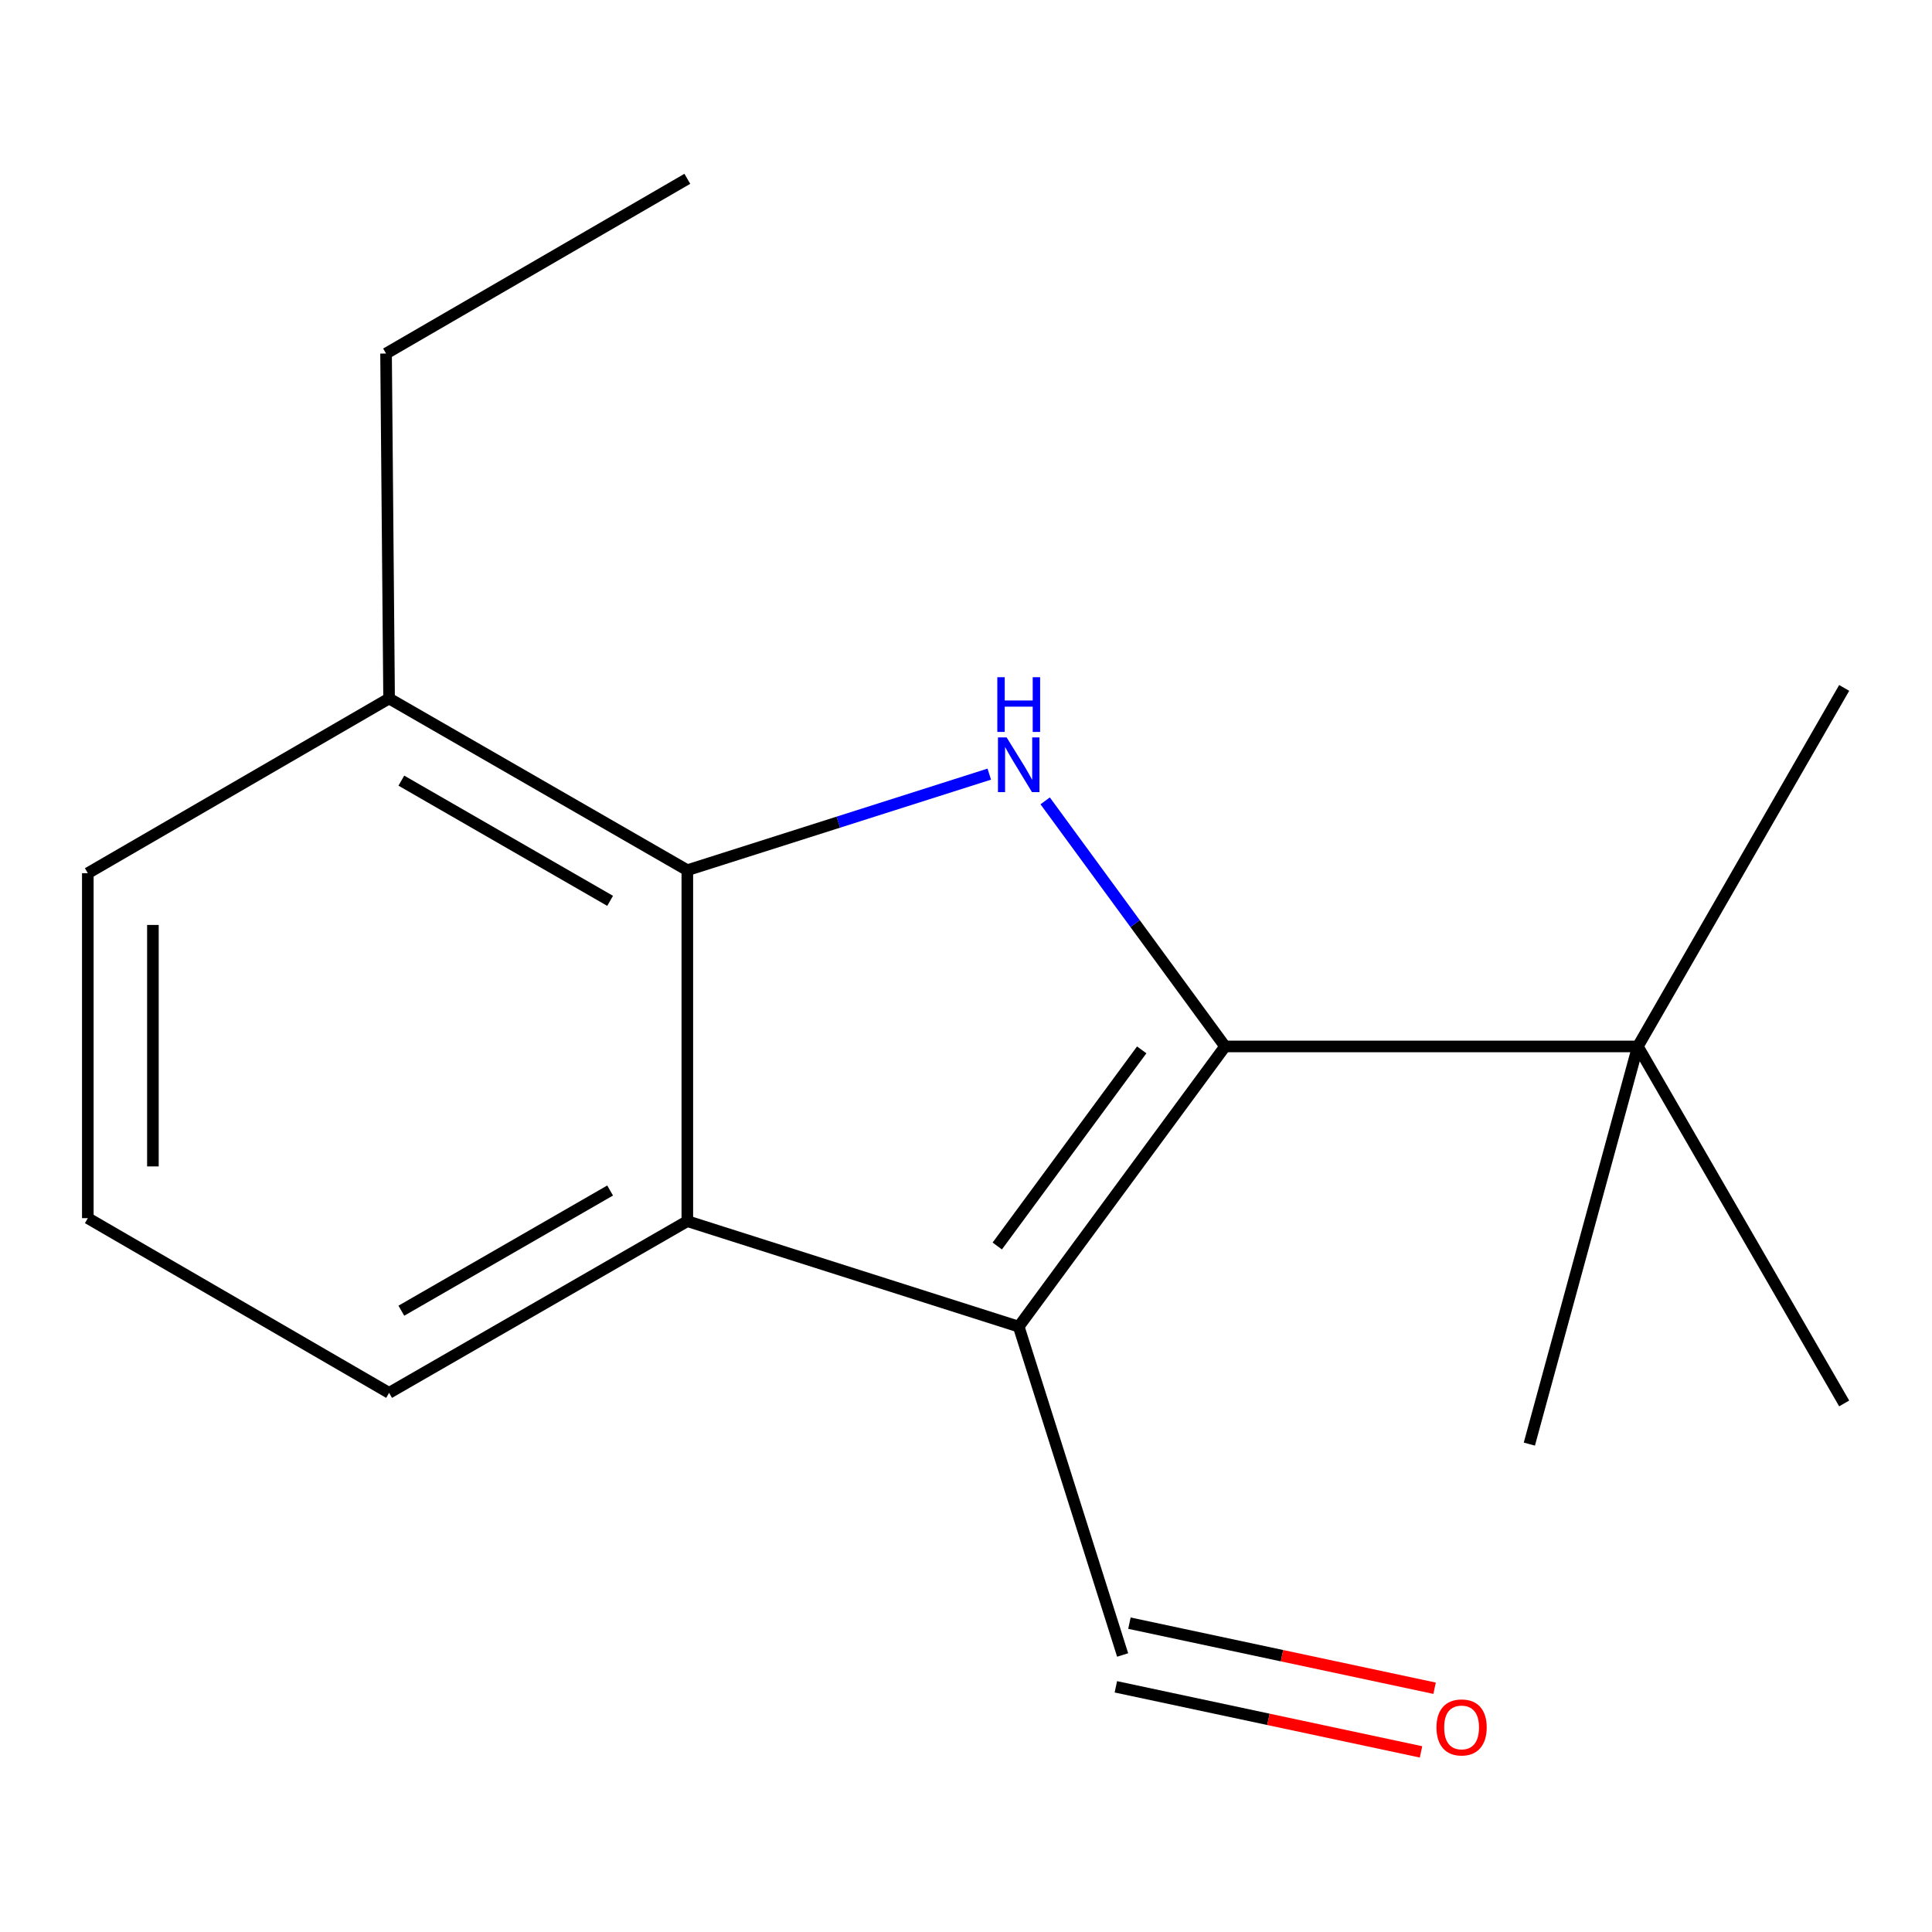 <?xml version='1.0' encoding='iso-8859-1'?>
<svg version='1.1' baseProfile='full'
              xmlns='http://www.w3.org/2000/svg'
                      xmlns:rdkit='http://www.rdkit.org/xml'
                      xmlns:xlink='http://www.w3.org/1999/xlink'
                  xml:space='preserve'
width='1000px' height='1000px' viewBox='0 0 1000 1000'>
<!-- END OF HEADER -->
<rect style='opacity:1.0;fill:#FFFFFF;stroke:none' width='1000' height='1000' x='0' y='0'> </rect>
<path class='bond-0' d='M 634.097,541.633 L 527.287,686.66' style='fill:none;fill-rule:evenodd;stroke:#000000;stroke-width:6px;stroke-linecap:butt;stroke-linejoin:miter;stroke-opacity:1' />
<path class='bond-0' d='M 590.95,543.41 L 516.183,644.929' style='fill:none;fill-rule:evenodd;stroke:#000000;stroke-width:6px;stroke-linecap:butt;stroke-linejoin:miter;stroke-opacity:1' />
<path class='bond-1' d='M 634.097,541.633 L 587.534,478.075' style='fill:none;fill-rule:evenodd;stroke:#000000;stroke-width:6px;stroke-linecap:butt;stroke-linejoin:miter;stroke-opacity:1' />
<path class='bond-1' d='M 587.534,478.075 L 540.971,414.517' style='fill:none;fill-rule:evenodd;stroke:#0000FF;stroke-width:6px;stroke-linecap:butt;stroke-linejoin:miter;stroke-opacity:1' />
<path class='bond-4' d='M 634.097,541.633 L 847.736,541.633' style='fill:none;fill-rule:evenodd;stroke:#000000;stroke-width:6px;stroke-linecap:butt;stroke-linejoin:miter;stroke-opacity:1' />
<path class='bond-3' d='M 527.287,686.66 L 355.759,632.067' style='fill:none;fill-rule:evenodd;stroke:#000000;stroke-width:6px;stroke-linecap:butt;stroke-linejoin:miter;stroke-opacity:1' />
<path class='bond-5' d='M 527.287,686.66 L 581.076,856.617' style='fill:none;fill-rule:evenodd;stroke:#000000;stroke-width:6px;stroke-linecap:butt;stroke-linejoin:miter;stroke-opacity:1' />
<path class='bond-2' d='M 512.047,400.688 L 433.903,425.551' style='fill:none;fill-rule:evenodd;stroke:#0000FF;stroke-width:6px;stroke-linecap:butt;stroke-linejoin:miter;stroke-opacity:1' />
<path class='bond-2' d='M 433.903,425.551 L 355.759,450.413' style='fill:none;fill-rule:evenodd;stroke:#000000;stroke-width:6px;stroke-linecap:butt;stroke-linejoin:miter;stroke-opacity:1' />
<path class='bond-6' d='M 355.759,450.413 L 201.393,361.533' style='fill:none;fill-rule:evenodd;stroke:#000000;stroke-width:6px;stroke-linecap:butt;stroke-linejoin:miter;stroke-opacity:1' />
<path class='bond-6' d='M 315.795,466.276 L 207.738,404.06' style='fill:none;fill-rule:evenodd;stroke:#000000;stroke-width:6px;stroke-linecap:butt;stroke-linejoin:miter;stroke-opacity:1' />
<path class='bond-16' d='M 355.759,450.413 L 355.759,632.067' style='fill:none;fill-rule:evenodd;stroke:#000000;stroke-width:6px;stroke-linecap:butt;stroke-linejoin:miter;stroke-opacity:1' />
<path class='bond-8' d='M 355.759,632.067 L 201.393,720.947' style='fill:none;fill-rule:evenodd;stroke:#000000;stroke-width:6px;stroke-linecap:butt;stroke-linejoin:miter;stroke-opacity:1' />
<path class='bond-8' d='M 315.795,616.204 L 207.738,678.421' style='fill:none;fill-rule:evenodd;stroke:#000000;stroke-width:6px;stroke-linecap:butt;stroke-linejoin:miter;stroke-opacity:1' />
<path class='bond-10' d='M 847.736,541.633 L 954.545,726.412' style='fill:none;fill-rule:evenodd;stroke:#000000;stroke-width:6px;stroke-linecap:butt;stroke-linejoin:miter;stroke-opacity:1' />
<path class='bond-11' d='M 847.736,541.633 L 954.545,356.068' style='fill:none;fill-rule:evenodd;stroke:#000000;stroke-width:6px;stroke-linecap:butt;stroke-linejoin:miter;stroke-opacity:1' />
<path class='bond-12' d='M 847.736,541.633 L 791.589,747.467' style='fill:none;fill-rule:evenodd;stroke:#000000;stroke-width:6px;stroke-linecap:butt;stroke-linejoin:miter;stroke-opacity:1' />
<path class='bond-7' d='M 577.563,873.09 L 656.541,889.932' style='fill:none;fill-rule:evenodd;stroke:#000000;stroke-width:6px;stroke-linecap:butt;stroke-linejoin:miter;stroke-opacity:1' />
<path class='bond-7' d='M 656.541,889.932 L 735.518,906.774' style='fill:none;fill-rule:evenodd;stroke:#FF0000;stroke-width:6px;stroke-linecap:butt;stroke-linejoin:miter;stroke-opacity:1' />
<path class='bond-7' d='M 584.589,840.143 L 663.567,856.985' style='fill:none;fill-rule:evenodd;stroke:#000000;stroke-width:6px;stroke-linecap:butt;stroke-linejoin:miter;stroke-opacity:1' />
<path class='bond-7' d='M 663.567,856.985 L 742.544,873.827' style='fill:none;fill-rule:evenodd;stroke:#FF0000;stroke-width:6px;stroke-linecap:butt;stroke-linejoin:miter;stroke-opacity:1' />
<path class='bond-13' d='M 201.393,361.533 L 45.455,451.967' style='fill:none;fill-rule:evenodd;stroke:#000000;stroke-width:6px;stroke-linecap:butt;stroke-linejoin:miter;stroke-opacity:1' />
<path class='bond-14' d='M 201.393,361.533 L 199.821,182.986' style='fill:none;fill-rule:evenodd;stroke:#000000;stroke-width:6px;stroke-linecap:butt;stroke-linejoin:miter;stroke-opacity:1' />
<path class='bond-9' d='M 201.393,720.947 L 45.455,630.514' style='fill:none;fill-rule:evenodd;stroke:#000000;stroke-width:6px;stroke-linecap:butt;stroke-linejoin:miter;stroke-opacity:1' />
<path class='bond-17' d='M 45.455,630.514 L 45.455,451.967' style='fill:none;fill-rule:evenodd;stroke:#000000;stroke-width:6px;stroke-linecap:butt;stroke-linejoin:miter;stroke-opacity:1' />
<path class='bond-17' d='M 79.143,603.732 L 79.143,478.749' style='fill:none;fill-rule:evenodd;stroke:#000000;stroke-width:6px;stroke-linecap:butt;stroke-linejoin:miter;stroke-opacity:1' />
<path class='bond-15' d='M 199.821,182.986 L 355.759,92.553' style='fill:none;fill-rule:evenodd;stroke:#000000;stroke-width:6px;stroke-linecap:butt;stroke-linejoin:miter;stroke-opacity:1' />
<path  class='atom-2' d='M 521.027 381.679
L 530.307 396.679
Q 531.227 398.159, 532.707 400.839
Q 534.187 403.519, 534.267 403.679
L 534.267 381.679
L 538.027 381.679
L 538.027 409.999
L 534.147 409.999
L 524.187 393.599
Q 523.027 391.679, 521.787 389.479
Q 520.587 387.279, 520.227 386.599
L 520.227 409.999
L 516.547 409.999
L 516.547 381.679
L 521.027 381.679
' fill='#0000FF'/>
<path  class='atom-2' d='M 516.207 350.527
L 520.047 350.527
L 520.047 362.567
L 534.527 362.567
L 534.527 350.527
L 538.367 350.527
L 538.367 378.847
L 534.527 378.847
L 534.527 365.767
L 520.047 365.767
L 520.047 378.847
L 516.207 378.847
L 516.207 350.527
' fill='#0000FF'/>
<path  class='atom-8' d='M 743.516 894.109
Q 743.516 887.309, 746.876 883.509
Q 750.236 879.709, 756.516 879.709
Q 762.796 879.709, 766.156 883.509
Q 769.516 887.309, 769.516 894.109
Q 769.516 900.989, 766.116 904.909
Q 762.716 908.789, 756.516 908.789
Q 750.276 908.789, 746.876 904.909
Q 743.516 901.029, 743.516 894.109
M 756.516 905.589
Q 760.836 905.589, 763.156 902.709
Q 765.516 899.789, 765.516 894.109
Q 765.516 888.549, 763.156 885.749
Q 760.836 882.909, 756.516 882.909
Q 752.196 882.909, 749.836 885.709
Q 747.516 888.509, 747.516 894.109
Q 747.516 899.829, 749.836 902.709
Q 752.196 905.589, 756.516 905.589
' fill='#FF0000'/>
</svg>
